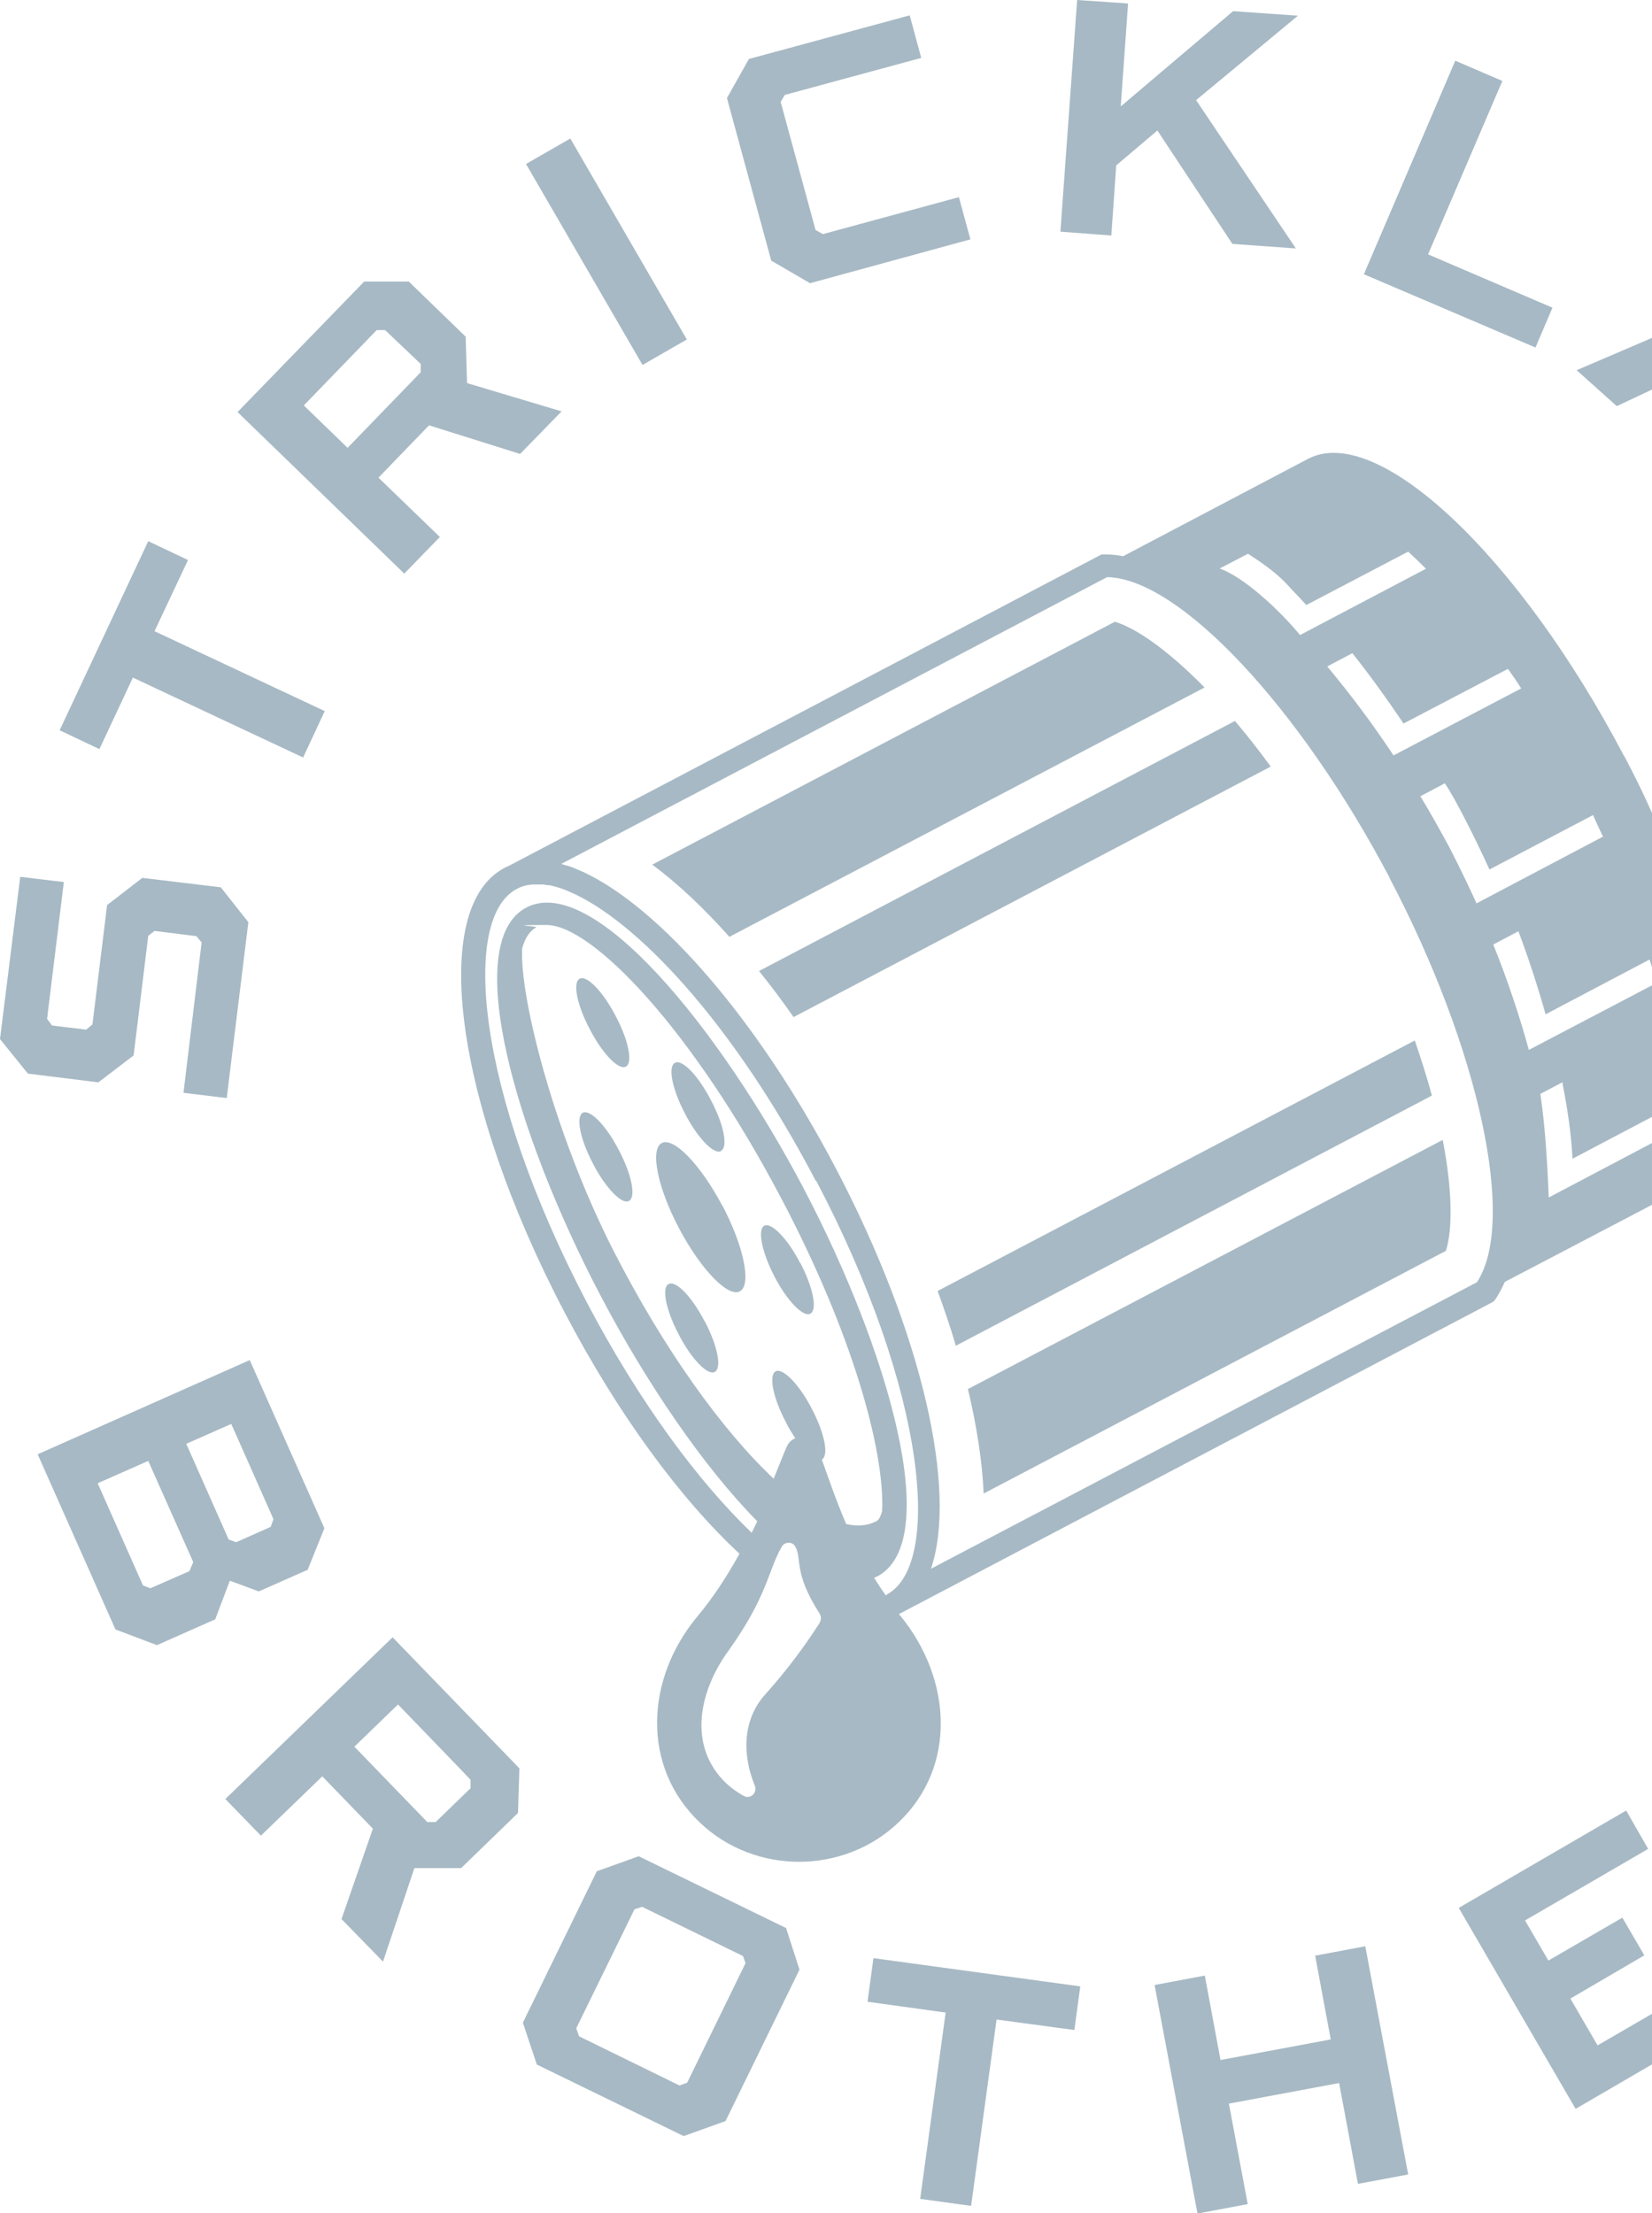 <?xml version="1.0" encoding="UTF-8"?>
<svg xmlns="http://www.w3.org/2000/svg" version="1.1" viewBox="0 0 473.6 634.3">
  <defs>
    <style>
      .cls-1 {
        opacity: .5;
      }

      .cls-2 {
        fill: #4f7489;
      }
    </style>
  </defs>
  <!-- Generator: Adobe Illustrator 28.7.4, SVG Export Plug-In . SVG Version: 1.2.0 Build 166)  -->
  <g>
    <g id="Layer_1">
      <g class="cls-1">
        <g id="Layer_1-2" data-name="Layer_1">
          <path class="cls-2" d="M202,378.6c3.7,7,5,13.5,2.9,14.6-2,1.1-6.7-3.7-10.3-10.7-3.7-7-5-13.5-2.9-14.5,2.1-1.1,6.7,3.7,10.3,10.7h0ZM177.4,329.6c-3.6-7-8.2-11.7-10.3-10.7-2.1,1.1-.8,7.6,2.9,14.6,3.6,7,8.3,11.8,10.3,10.7,2.1-1.1.8-7.6-2.9-14.6h0ZM207.1,345.6c-6.2-11.7-13.9-19.8-17.4-18-3.4,1.8-1.2,12.8,5,24.5s14,19.8,17.4,18,1.2-12.8-5-24.6h0ZM320,47.4l11.8-10,21.5,32.5,18.2,1.3-28.6-42.5,29.2-24.2-18.6-1.3-32.2,27.3,2.1-29.5L308.8,0l-4.8,66.4,14.6,1.1s1.4-20.1,1.4-20.1ZM229.4,362c-3.6-7-8.3-11.8-10.3-10.7-2,1-.7,7.6,2.9,14.5,3.6,7,8.3,11.8,10.3,10.7,2.1-1.1.8-7.6-2.9-14.6h0ZM179.4,305.7c2.1-1,.8-7.6-2.9-14.5-3.6-7-8.3-11.8-10.3-10.7-2.1,1-.8,7.6,2.9,14.5,3.6,7,8.3,11.8,10.3,10.7ZM38.3,302.5l4.2-34.3,1.8-1.4,12,1.5,1.5,1.8-5.2,43.1,12.4,1.5,6.2-50.4-7.9-10-22.5-2.7-10.1,7.8-4.2,34.2-1.8,1.5-9.8-1.2-1.4-1.9,4.8-39.2-12.5-1.5L0,297.8l8,9.9,20.2,2.5,10.1-7.7h-.1ZM450.2,572.8l21.2-12.4-6.3-10.8-21.2,12.3-6.7-11.5,35.3-20.5-6.3-11-48,27.9,33.5,57.6,22-12.8v-14.5l-15.7,9.1-7.8-13.4h0ZM206.7,329.8c2.1-1,.8-7.6-2.9-14.5h0c-3.6-7-8.2-11.8-10.3-10.7-2.1,1.1-.8,7.6,2.9,14.6,3.6,7,8.3,11.8,10.3,10.7h0ZM377,560.3l4.5,24.2-31.6,5.9-4.5-24.2-14.4,2.7,12.3,65.5,14.4-2.7-5.4-28.8,31.6-5.9,5.4,28.9,14.4-2.7-12.3-65.4-14.4,2.7v-.2ZM232.1,81.2l46.1-12.6-3.3-12.1-39,10.6-2.1-1.2-10-36.7,1.2-2,39.1-10.6-3.3-12.2-46.1,12.5-6.3,11.2,12.7,46.6,11,6.4h0ZM452,106.1l11.5,10.3,10.2-4.8v-14.8l-21.7,9.3ZM445.1,88.2l-35.7-15.3,21.3-49.7-13.5-5.8-26.2,61.2,49.2,21,4.9-11.5h0ZM225.3,552.4l3.9,12.1-21.2,43.4-12,4.3-42.1-20.5-4-12,21.2-43.4,12-4.3h0l42.1,20.5h.1ZM213.8,562.8l-.8-2.2-28.9-14.1-2.2.7-16.7,34.1.8,2.3,28.8,14.1,2.2-.8,16.7-34.2h0ZM115.9,164.4l-47.8-46.3,36.3-37.4h12.8l16.3,15.8.4,13.3,27.1,8.1-11.9,12.2-26.1-8.2h0l-14.5,15,17.6,17-10.2,10.5h0ZM99.7,128.3l20.9-21.6v-2.4c0,0-10.2-9.7-10.2-9.7h-2.4l-20.9,21.6,12.5,12.1h0ZM345.3,197c-11-11.2-20.1-17.2-25.7-18.8l-132.6,69.6c7.4,5.5,14.9,12.6,22.1,20.7l136.1-71.4h.1ZM112.7,469.4l36.2,37.4-.4,12.8-16.3,15.8h-13.4l-9,26.8-11.9-12.2,9-25.9h0l-14.5-15-17.6,17-10.2-10.5,47.9-46.3h.2ZM114.1,488.5l-12.5,12.1,20.9,21.6h2.4l10-9.7v-2.4c.1,0-20.8-21.6-20.8-21.6ZM38.1,194.2l48.8,22.9,6.2-13.3-48.8-22.9,9.6-20.4-11.4-5.4-25.4,54.2,11.4,5.4s9.6-20.5,9.6-20.5ZM465.6,216.6c2.9,5.5,5.6,10.9,8,16.4v44.3c-.2-.7-.4-1.5-.7-2.3l-29.8,15.7c-2.2-7.8-4.8-15.8-7.8-23.8l-7.2,3.8h0c4.1,10.2,7.5,20.4,10.2,30.2l35.3-18.5v37.7l-22.8,12c-.3-6.6-1.3-13.6-2.8-21.3,0-.2,0-.4-.1-.6l-6.3,3.3c1.7,11.7,2.1,23.2,2.4,29.7l29.6-15.6v17.7l-42.2,22.1c-.8,1.8-1.7,3.5-2.7,5l-.5.6-.7.4-169.8,89.2c.2.2.4.5.6.7,14.5,17.9,16.1,42.9-.6,58.9-15.7,15.1-41.2,15.2-57,.2-17-16.1-15.6-41.3-.8-59.1,4.8-5.7,8.7-11.9,12.1-18-16.8-15.6-34.7-39.7-50.1-69.1-31.5-60-39.1-116.1-17.2-127.5.3-.2.6-.3.9-.4l170.2-89.4h1.3c1.6,0,3.2.2,4.9.5l53-27.9c19.9-10.4,60.4,27.7,90.6,85.2h0ZM402.4,207.4c-4.8-7.1-9.7-13.9-14.7-20.2l-7.2,3.8c6.5,7.8,12.9,16.3,19,25.5h0l36.6-19.2c-1.2-1.9-2.5-3.8-3.8-5.6l-30,15.7h.1ZM349.8,163c6.6,2.3,16.8,11.6,22.9,19l36.1-19c-.1-.1-.3-.3-.4-.4-1.6-1.6-3.2-3.1-4.7-4.5l-29.2,15.3c-1.9-2.1-3.8-4-5.6-6-3.3-3.5-7.3-6.2-11.1-8.7l-8.1,4.2h.1ZM235,465c.5-.8.4-1.8,0-2.5-7.8-12.1-4.9-15.8-7.1-19.4-.9-1.4-3-1.2-3.8.2-4,7-4,14.1-15.4,30-8.1,11.2-11.8,27-.5,37.8,1.5,1.4,3.2,2.6,5,3.6,1.9,1.1,4-.9,3.2-2.9-3.7-9-3.5-19,3-26.2,6.3-7,11.4-14,15.6-20.5h0ZM251.1,436.1h0c1.1-.6,1.4-1.8,1.8-3.1.7-17.5-8.6-51-28.9-89.5-25.6-48.7-54.3-78.4-67.3-78.4s-2.1.3-3,.7c-1.8,1-3.2,3-4,6-.8,14,9.3,53.5,26.1,86.5,14.5,28.4,31.3,51.7,46,65.5,1.6-3.9,2.8-7.1,3.8-9.3.5-1.1,1.4-1.9,2.4-2.3-.9-1.4-1.9-2.9-2.7-4.6-3.7-7-5-13.5-2.9-14.6,2-1,6.7,3.7,10.3,10.7h0c3.7,7,5,13.5,2.9,14.6h0c1.7,4.6,3.8,11.1,7,18.5,3.2.7,6.1.5,8.6-.8h-.1ZM233.8,338.3c-23.9-45.6-51.7-74.8-70.7-82.8h0c-.7-.3-1.4-.6-2-.8h0c-.6-.2-1.3-.4-1.9-.6h-.1c-.6-.2-1.1-.3-1.6-.4h-.4c-.5,0-.9-.2-1.4-.2h-2.9c-1.7.1-3.3.5-4.7,1.3h0c-15.9,8.4-11.6,57.9,20.1,118.4,15.3,29.1,32.2,51.6,47.3,66.1.5-1.1,1.1-2.2,1.6-3.3-15.4-15.6-31.9-39.8-45-64.8-24.4-46.5-40.1-101.2-21.2-111.1,18.9-9.9,55,34,79.5,80.5h0c24.4,46.5,40.1,101.2,21.1,111.2-.3.1-.6.3-.9.4,1,1.6,2.1,3.3,3.3,5,.1,0,.2,0,.3-.2,15.9-8.4,11.6-57.9-20.1-118.4l-.3-.3ZM398.5,251.8c-25.8-49.1-60.4-86-81.1-86.4l-156.5,82.2c.1,0,.2,0,.3.1.6.2,1.1.3,1.7.5.1,0,.2,0,.4.1.6.2,1.2.4,1.7.7.1,0,.2,0,.3.1.7.3,1.4.6,2.1.9h0c22,10.4,49.8,42.1,72.3,85,24.8,47.3,34.8,92.1,27.2,114.6l156.5-82.1c11.4-17.2.8-66.7-25-115.8h.1ZM459.5,239.7c-.9-2-1.9-4-2.8-6.1l-29.7,15.6c-2.4-5.3-5-10.6-7.7-15.8-1.6-3-3.2-6.1-5.1-8.9l-7,3.7c2.9,4.8,5.7,9.8,8.4,14.8h0c2.7,5.3,5.3,10.6,7.7,15.9l36.4-19.2h-.2ZM196.9,97.3l-33.4-57.6-12.7,7.3,33.4,57.6,12.7-7.3h0ZM248.7,573.7l22.4,3.1-7.3,53.4,14.6,2,7.3-53.4,22.3,3,1.7-12.5-59.3-8.1-1.7,12.5h0ZM65.9,453l-4.2,11.1-16.7,7.4-11.9-4.5-22.3-50.2,60.8-27,21.4,48.2h0l-4.8,11.9-14,6.2-8.4-3.1h.1ZM55.4,447.7l-12.9-29-14.5,6.4h0l13,29.3,2.1.8,11.2-4.9,1.1-2.6h0ZM65.5,441.2l2.2.8,9.9-4.4.8-2.2-12.1-27.3-12.9,5.7h0l12.1,27.3h0ZM354.1,206.6l-136.5,71.7c3.4,4.2,6.7,8.6,9.9,13.2l136.8-71.8c-3.5-4.8-6.9-9.1-10.2-13h0ZM274,385.7l136.5-71.7c-1.3-4.9-3-10.2-4.9-15.8l-136.8,71.8c1.9,5.2,3.7,10.5,5.2,15.6h0ZM281.9,428.1l132.6-69.6c1.8-5.4,2.1-16.4-.9-31.8l-136.1,71.4c2.5,10.6,4.1,20.7,4.5,30h-.1ZM410.5,314h0Z"/>
        </g>
      </g>
    </g>
  </g>
</svg>